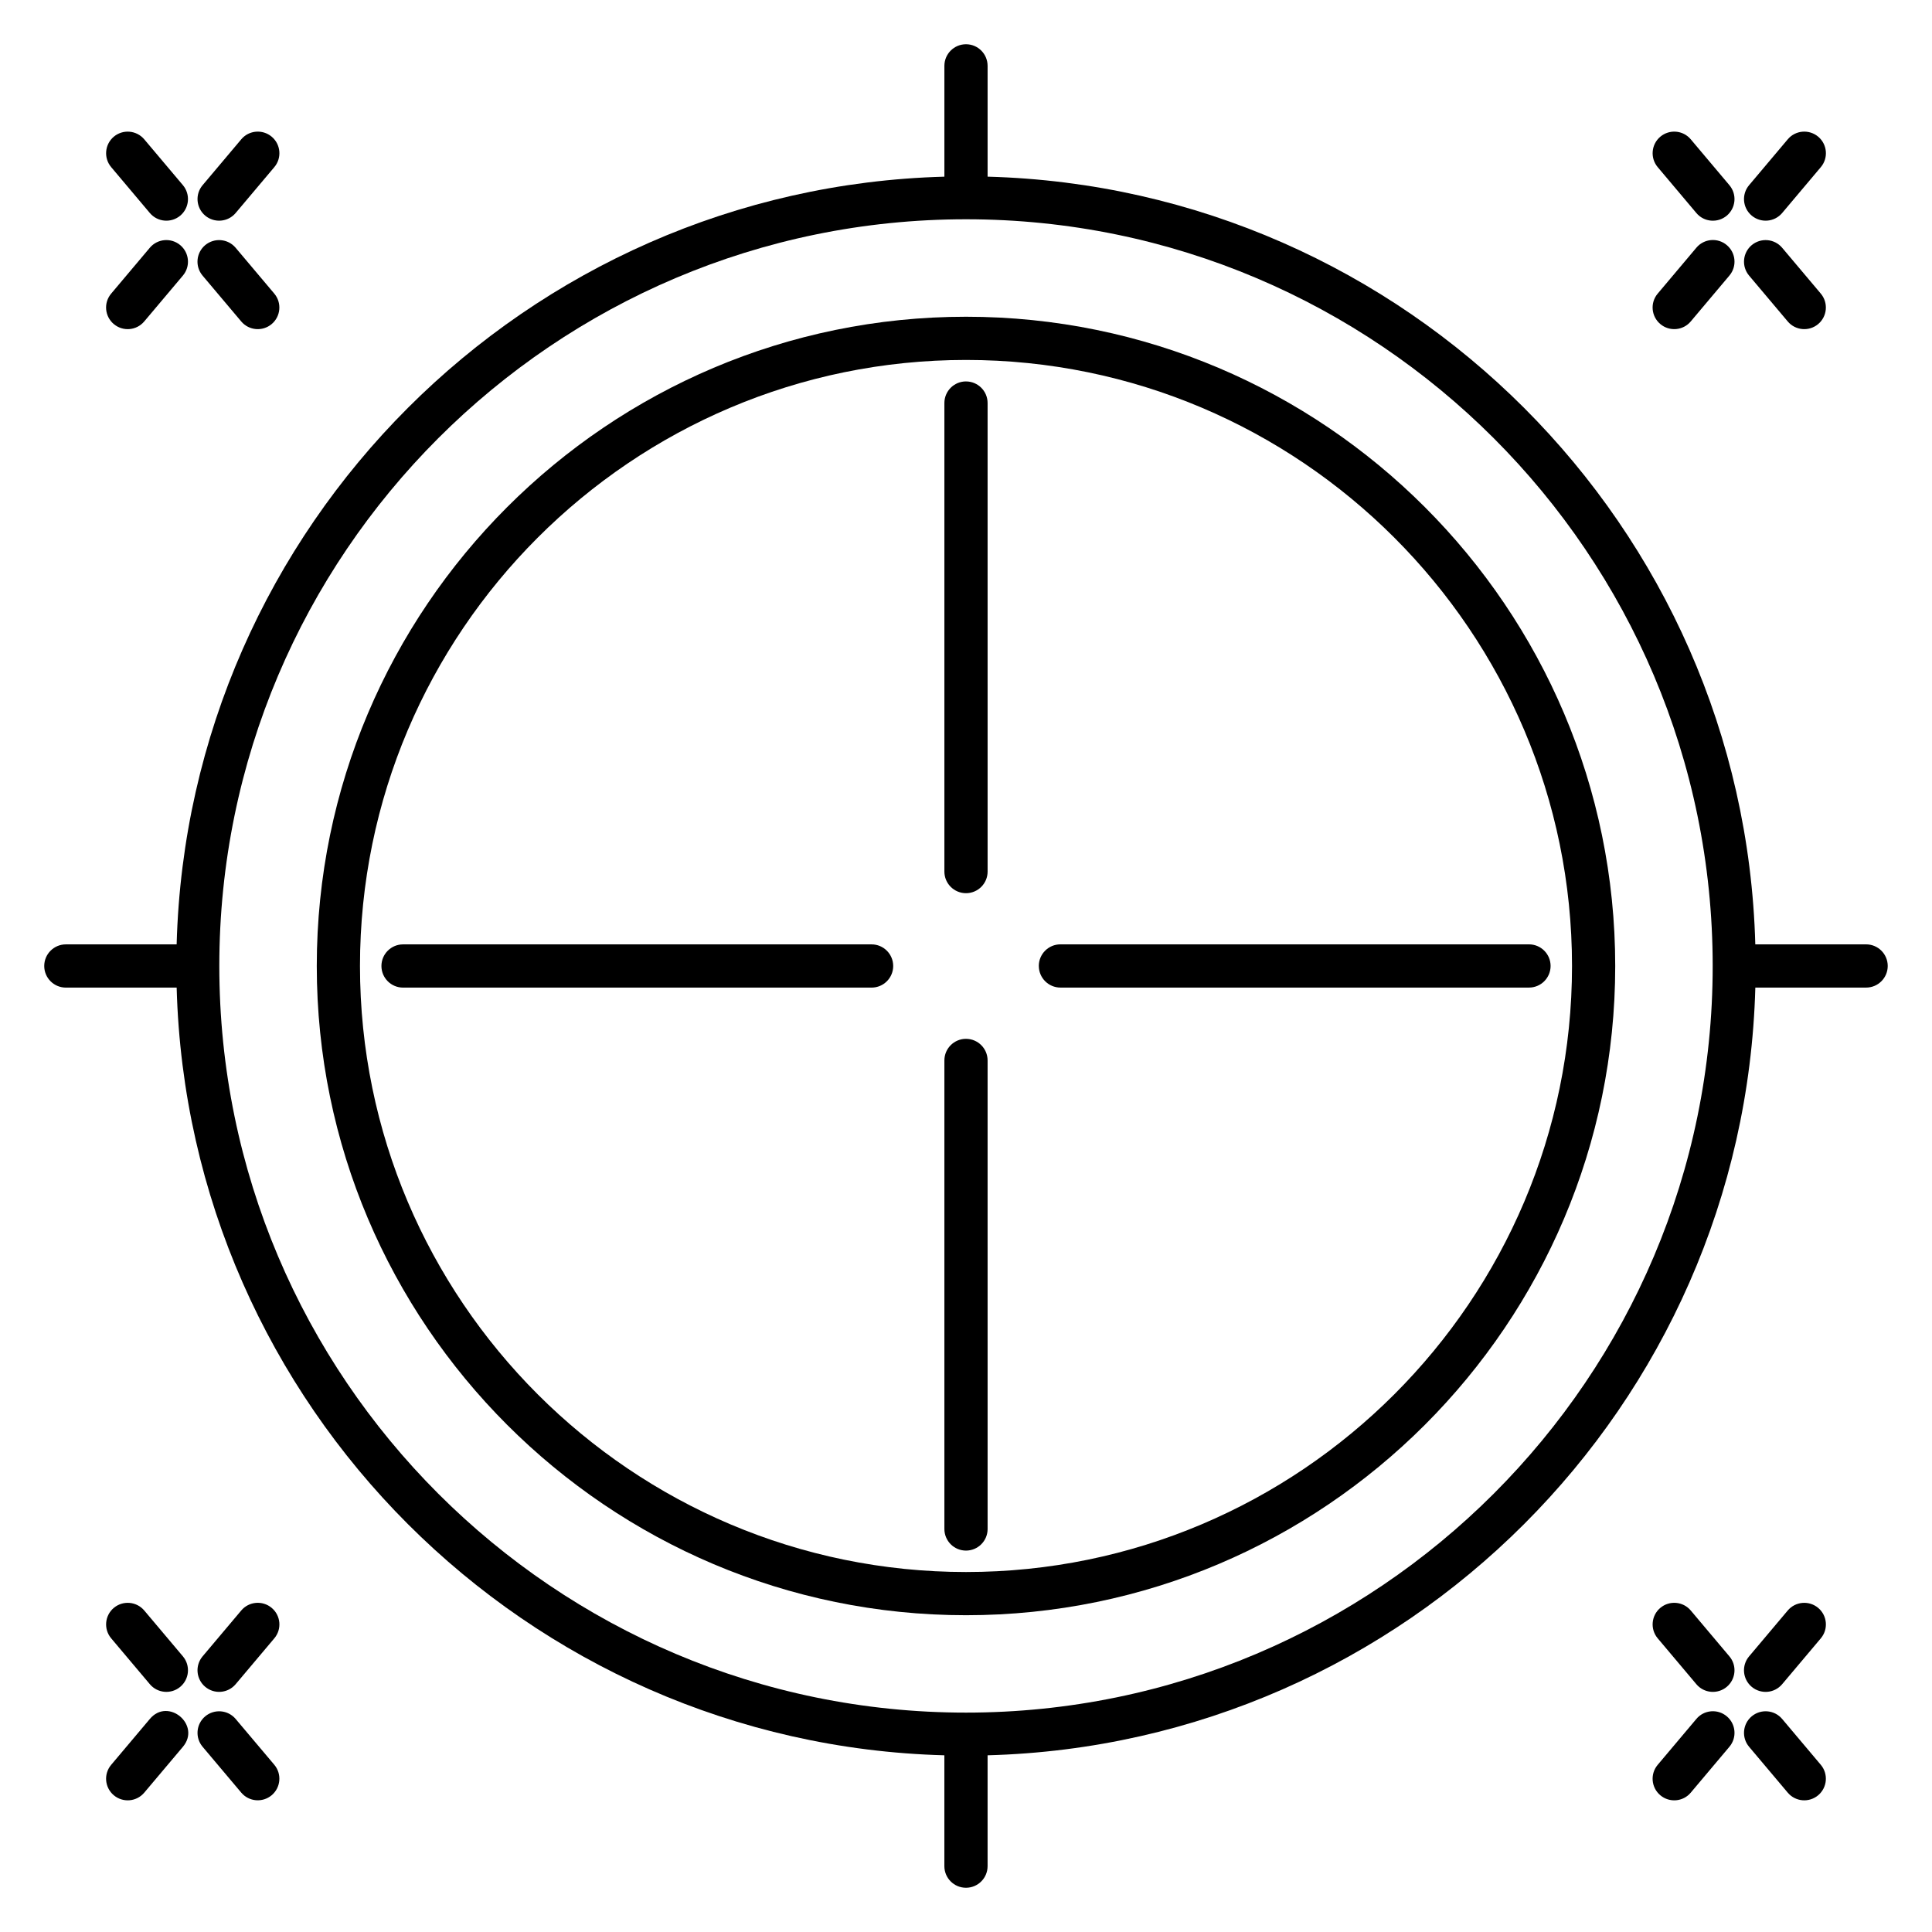 <?xml version="1.0" encoding="UTF-8"?>
<!-- Uploaded to: ICON Repo, www.svgrepo.com, Generator: ICON Repo Mixer Tools -->
<svg fill="#000000" width="800px" height="800px" version="1.1" viewBox="144 144 512 512" xmlns="http://www.w3.org/2000/svg">
 <g>
  <path d="m638.54 405.72c3.16 0 5.727-2.566 5.727-5.727s-2.566-5.727-5.727-5.727h-29.367c-2.996-110.86-92.582-200.45-203.45-203.45v-29.363c0-3.16-2.562-5.727-5.723-5.727s-5.727 2.566-5.727 5.727v29.367c-110.87 2.996-200.46 92.586-203.46 203.45h-29.363c-3.16 0-5.727 2.566-5.727 5.727s2.566 5.727 5.727 5.727h29.367c2.996 110.87 92.586 200.45 203.45 203.45v29.375c0 3.16 2.566 5.727 5.727 5.727s5.727-2.566 5.727-5.727v-29.375c110.87-3 200.46-92.578 203.46-203.45zm-238.54 192.14c-109.11 0-197.88-88.762-197.88-197.87 0-109.11 88.77-197.88 197.88-197.88s197.88 88.762 197.88 197.88c0 109.11-88.77 197.87-197.88 197.87z"/>
  <path d="m400.01 227.94c-94.875 0-172.06 77.184-172.06 172.06 0 94.867 77.184 172.05 172.06 172.05 94.867 0 172.04-77.184 172.04-172.05 0-94.871-77.176-172.06-172.04-172.06zm0 332.66c-88.555 0-160.61-72.043-160.61-160.6 0-88.555 72.051-160.61 160.61-160.61 88.555 0 160.59 72.051 160.59 160.61-0.004 88.559-72.039 160.6-160.59 160.6z"/>
  <path d="m400 245.08c-3.16 0-5.727 2.566-5.727 5.727v124.17c0 3.16 2.566 5.727 5.727 5.727s5.727-2.566 5.727-5.727l-0.004-124.17c0-3.16-2.562-5.723-5.723-5.723z"/>
  <path d="m400 419.3c-3.16 0-5.727 2.566-5.727 5.727v124.17c0 3.16 2.566 5.727 5.727 5.727s5.727-2.566 5.727-5.727l-0.004-124.17c0-3.16-2.562-5.723-5.723-5.723z"/>
  <path d="m419.3 399.99c0 3.16 2.566 5.727 5.727 5.727h124.17c3.16 0 5.727-2.566 5.727-5.727 0-3.16-2.566-5.727-5.727-5.727h-124.18c-3.16 0-5.723 2.566-5.723 5.727z"/>
  <path d="m374.98 394.27h-124.17c-3.16 0-5.727 2.566-5.727 5.727 0 3.16 2.566 5.727 5.727 5.727h124.17c3.16 0 5.727-2.566 5.727-5.727-0.004-3.16-2.566-5.727-5.727-5.727z"/>
  <path d="m593.55 599.54-10.238 12.152c-2.047 2.418-1.734 6.031 0.688 8.07 2.414 2.031 6.039 1.734 8.07-0.695l10.238-12.152c2.047-2.418 1.734-6.031-0.688-8.07-2.414-2.039-6.043-1.734-8.07 0.695z"/>
  <path d="m617.77 570.8-10.242 12.152c-2.047 2.418-1.734 6.031 0.688 8.07 2.414 2.023 6.016 1.742 8.07-0.688l10.242-12.152c2.047-2.418 1.734-6.031-0.688-8.07-2.414-2.031-6.031-1.73-8.07 0.688z"/>
  <path d="m617.77 619.07c2.047 2.426 5.656 2.719 8.07 0.688 2.414-2.039 2.727-5.648 0.688-8.07l-10.242-12.152c-2.039-2.418-5.648-2.711-8.07-0.688-2.414 2.039-2.727 5.648-0.688 8.07z"/>
  <path d="m592.07 570.8c-2.031-2.418-5.648-2.727-8.07-0.695-2.414 2.039-2.727 5.648-0.688 8.07l10.238 12.152c2.031 2.426 5.656 2.727 8.07 0.695 2.418-2.039 2.734-5.648 0.688-8.07z"/>
  <path d="m183.71 599.54-10.242 12.152c-2.047 2.418-1.734 6.031 0.688 8.07 2.414 2.023 6.016 1.742 8.07-0.688l10.242-12.152c4.875-5.789-3.894-13.188-8.758-7.383z"/>
  <path d="m206.45 590.33 10.242-12.152c2.047-2.418 1.734-6.031-0.688-8.07-2.414-2.031-6.031-1.734-8.07 0.688l-10.242 12.152c-2.039 2.418-1.734 6.031 0.688 8.07 2.414 2.031 6.016 1.738 8.07-0.688z"/>
  <path d="m197.69 606.91 10.242 12.152c2.047 2.426 5.656 2.719 8.07 0.688 2.414-2.039 2.727-5.648 0.688-8.07l-10.242-12.141c-2.039-2.418-5.648-2.711-8.07-0.688-2.41 2.031-2.727 5.641-0.688 8.059z"/>
  <path d="m183.71 590.33c2.047 2.426 5.656 2.719 8.07 0.688 2.414-2.039 2.727-5.648 0.688-8.07l-10.242-12.152c-2.047-2.414-5.648-2.711-8.07-0.688-2.414 2.039-2.727 5.648-0.688 8.07z"/>
  <path d="m592.07 229.18 10.238-12.152c2.047-2.418 1.734-6.031-0.688-8.07-2.414-2.047-6.039-1.734-8.07 0.695l-10.238 12.152c-2.047 2.418-1.734 6.031 0.688 8.07 2.414 2.039 6.043 1.734 8.07-0.695z"/>
  <path d="m616.29 200.45 10.242-12.152c2.047-2.418 1.734-6.031-0.688-8.07-2.414-2.031-6.031-1.734-8.07 0.688l-10.242 12.152c-2.047 2.418-1.734 6.031 0.688 8.07 2.414 2.027 6.023 1.738 8.07-0.688z"/>
  <path d="m617.77 229.19c2.047 2.426 5.656 2.719 8.07 0.688 2.414-2.039 2.727-5.648 0.688-8.07l-10.242-12.152c-2.039-2.414-5.648-2.711-8.07-0.688-2.414 2.039-2.727 5.648-0.688 8.07z"/>
  <path d="m593.55 200.45c2.031 2.426 5.656 2.727 8.07 0.695 2.418-2.039 2.734-5.648 0.688-8.07l-10.238-12.152c-2.031-2.426-5.648-2.727-8.07-0.695-2.414 2.039-2.727 5.648-0.688 8.07z"/>
  <path d="m182.22 229.19 10.242-12.152c2.047-2.418 1.734-6.031-0.688-8.07-2.414-2.031-6.031-1.734-8.07 0.688l-10.238 12.152c-2.047 2.418-1.734 6.031 0.688 8.07 2.41 2.031 6.012 1.742 8.066-0.688z"/>
  <path d="m206.45 200.45 10.242-12.152c2.047-2.418 1.734-6.031-0.688-8.07-2.418-2.031-6.035-1.734-8.066 0.688l-10.246 12.16c-2.039 2.41-1.723 6.031 0.688 8.066 2.414 2.023 6.016 1.734 8.07-0.691z"/>
  <path d="m207.93 229.19c2.047 2.426 5.656 2.719 8.07 0.688 2.414-2.039 2.727-5.648 0.688-8.07l-10.246-12.152c-2.039-2.414-5.648-2.711-8.07-0.688-2.414 2.039-2.727 5.648-0.688 8.07z"/>
  <path d="m183.71 200.45c2.047 2.426 5.656 2.719 8.07 0.688 2.414-2.039 2.727-5.648 0.688-8.07l-10.246-12.152c-2.047-2.414-5.656-2.711-8.066-0.688-2.414 2.039-2.727 5.648-0.688 8.07z"/>
 </g>
</svg>